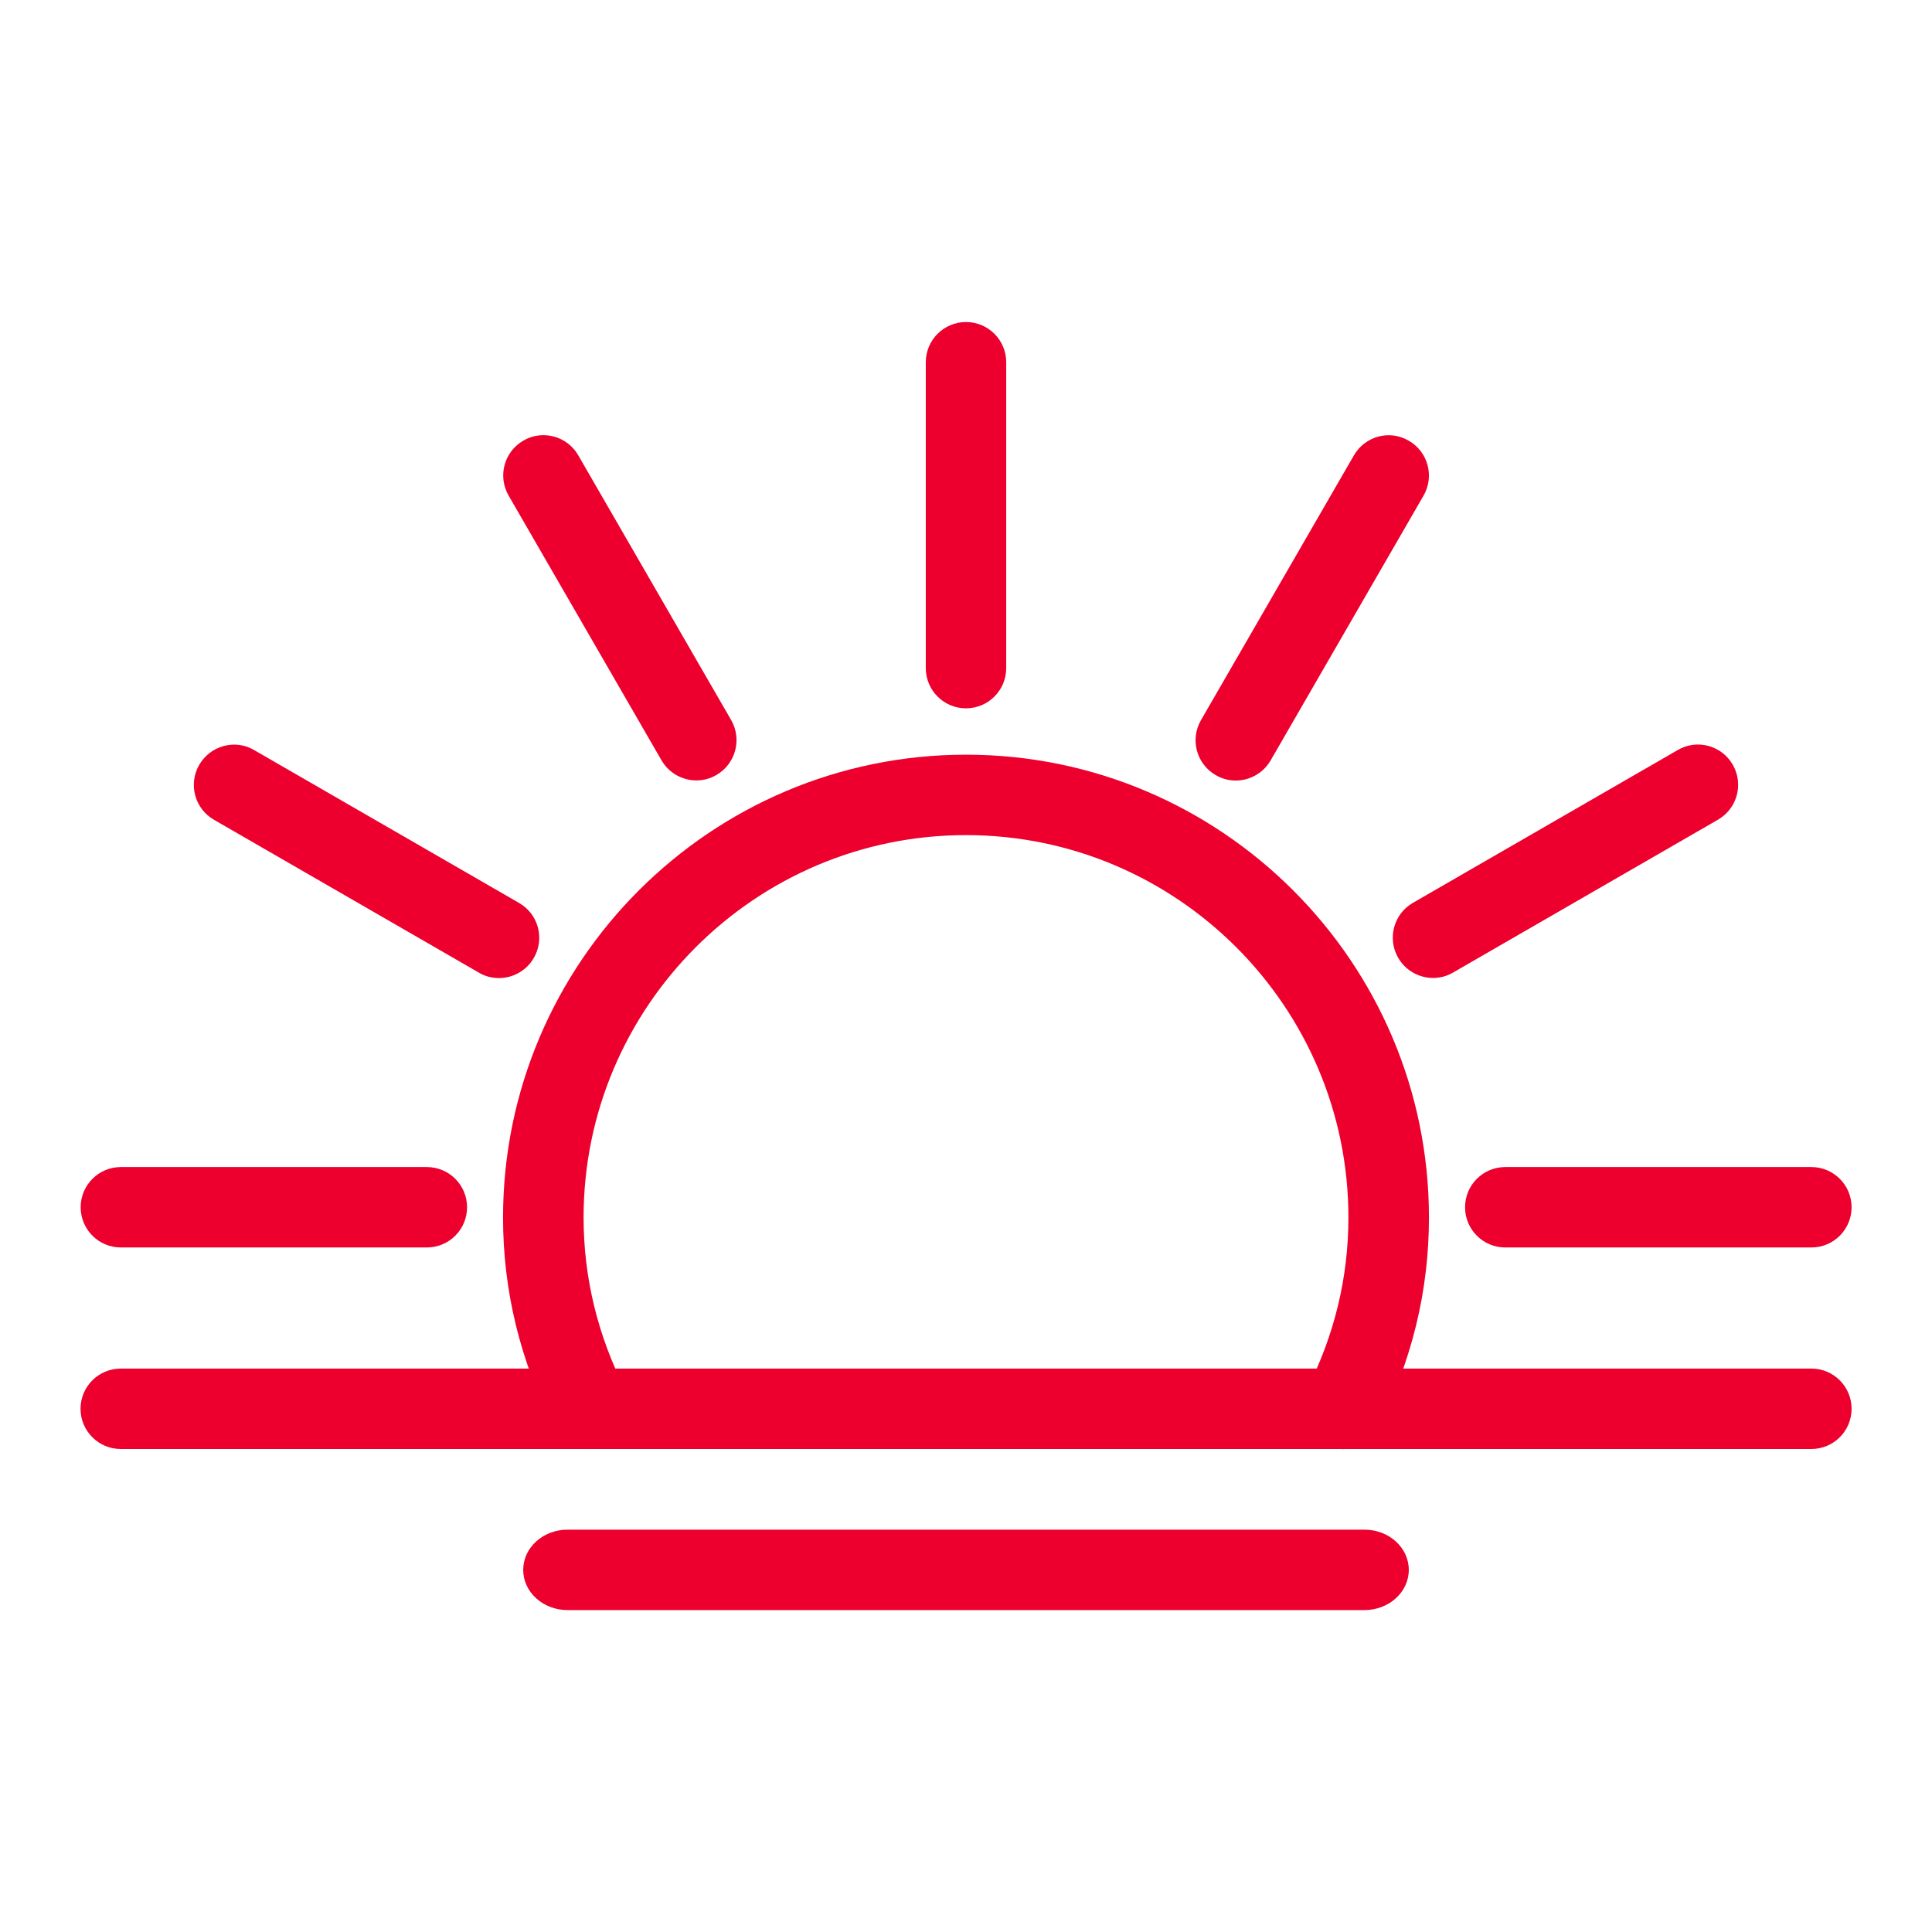 <?xml version="1.0" encoding="UTF-8"?>
<svg id="Lifestyle" xmlns="http://www.w3.org/2000/svg" viewBox="0 0 160 160">
  <defs>
    <style>
      .cls-1 {
        fill: #ed002d;
      }
    </style>
  </defs>
  <path class="cls-1" d="M35.35,103.31H10.01c-1.84,0-3.33-1.49-3.33-3.33s1.49-3.33,3.33-3.33h25.34c1.84,0,3.33,1.49,3.33,3.33s-1.49,3.33-3.33,3.33Z"/>
  <path class="cls-1" d="M41.32,81c-.57,0-1.14-.14-1.66-.45l-21.94-12.66c-1.6-.92-2.14-2.96-1.22-4.55s2.96-2.16,4.55-1.22l21.94,12.66c1.6.92,2.14,2.96,1.22,4.55-.62,1.07-1.74,1.67-2.89,1.67Z"/>
  <path class="cls-1" d="M57.67,64.63c-1.15,0-2.27-.6-2.89-1.67l-12.66-21.92c-.92-1.6-.37-3.63,1.22-4.55,1.59-.93,3.63-.38,4.55,1.22l12.66,21.92c.92,1.6.37,3.63-1.22,4.55-.52.31-1.1.45-1.66.45Z"/>
  <path class="cls-1" d="M80,58.66c-1.84,0-3.33-1.49-3.33-3.33v-25.33c0-1.84,1.49-3.33,3.33-3.33s3.33,1.49,3.33,3.33v25.33c0,1.84-1.49,3.33-3.33,3.33Z"/>
  <path class="cls-1" d="M102.34,64.64c-.57,0-1.14-.14-1.66-.45-1.6-.92-2.14-2.96-1.22-4.55l12.66-21.92c.92-1.6,2.96-2.16,4.55-1.22,1.6.92,2.14,2.96,1.22,4.55l-12.66,21.92c-.62,1.07-1.74,1.67-2.89,1.67Z"/>
  <path class="cls-1" d="M118.68,80.99c-1.15,0-2.27-.6-2.89-1.67-.92-1.6-.37-3.63,1.22-4.55l21.94-12.66c1.59-.93,3.63-.38,4.55,1.22.92,1.6.37,3.63-1.22,4.55l-21.94,12.66c-.52.31-1.1.45-1.66.45Z"/>
  <path class="cls-1" d="M150.01,103.31h-25.35c-1.84,0-3.33-1.49-3.33-3.33s1.49-3.33,3.33-3.33h25.35c1.84,0,3.33,1.49,3.33,3.33s-1.49,3.33-3.33,3.33Z"/>
  <path class="cls-1" d="M111.15,120c-.51,0-1.03-.12-1.51-.36-1.64-.84-2.29-2.85-1.45-4.49,2.31-4.52,3.48-9.34,3.48-14.32,0-17.46-14.21-31.67-31.67-31.67s-31.67,14.21-31.67,31.67c0,4.97,1.17,9.79,3.48,14.32.84,1.64.19,3.65-1.46,4.49-1.64.84-3.65.18-4.48-1.45-2.79-5.48-4.21-11.31-4.21-17.35,0-21.14,17.2-38.34,38.34-38.34s38.34,17.19,38.34,38.34c0,6.04-1.42,11.88-4.21,17.35-.59,1.15-1.76,1.82-2.97,1.82Z"/>
  <path class="cls-1" d="M150,120H10c-1.84,0-3.33-1.49-3.33-3.33s1.49-3.33,3.33-3.33h140.01c1.84,0,3.33,1.49,3.33,3.33s-1.49,3.33-3.33,3.33Z"/>
  <path class="cls-1" d="M113,133.34H47c-2.03,0-3.67-1.49-3.67-3.33s1.64-3.33,3.67-3.33h66c2.03,0,3.67,1.49,3.67,3.33s-1.64,3.33-3.67,3.33Z"/>
</svg>